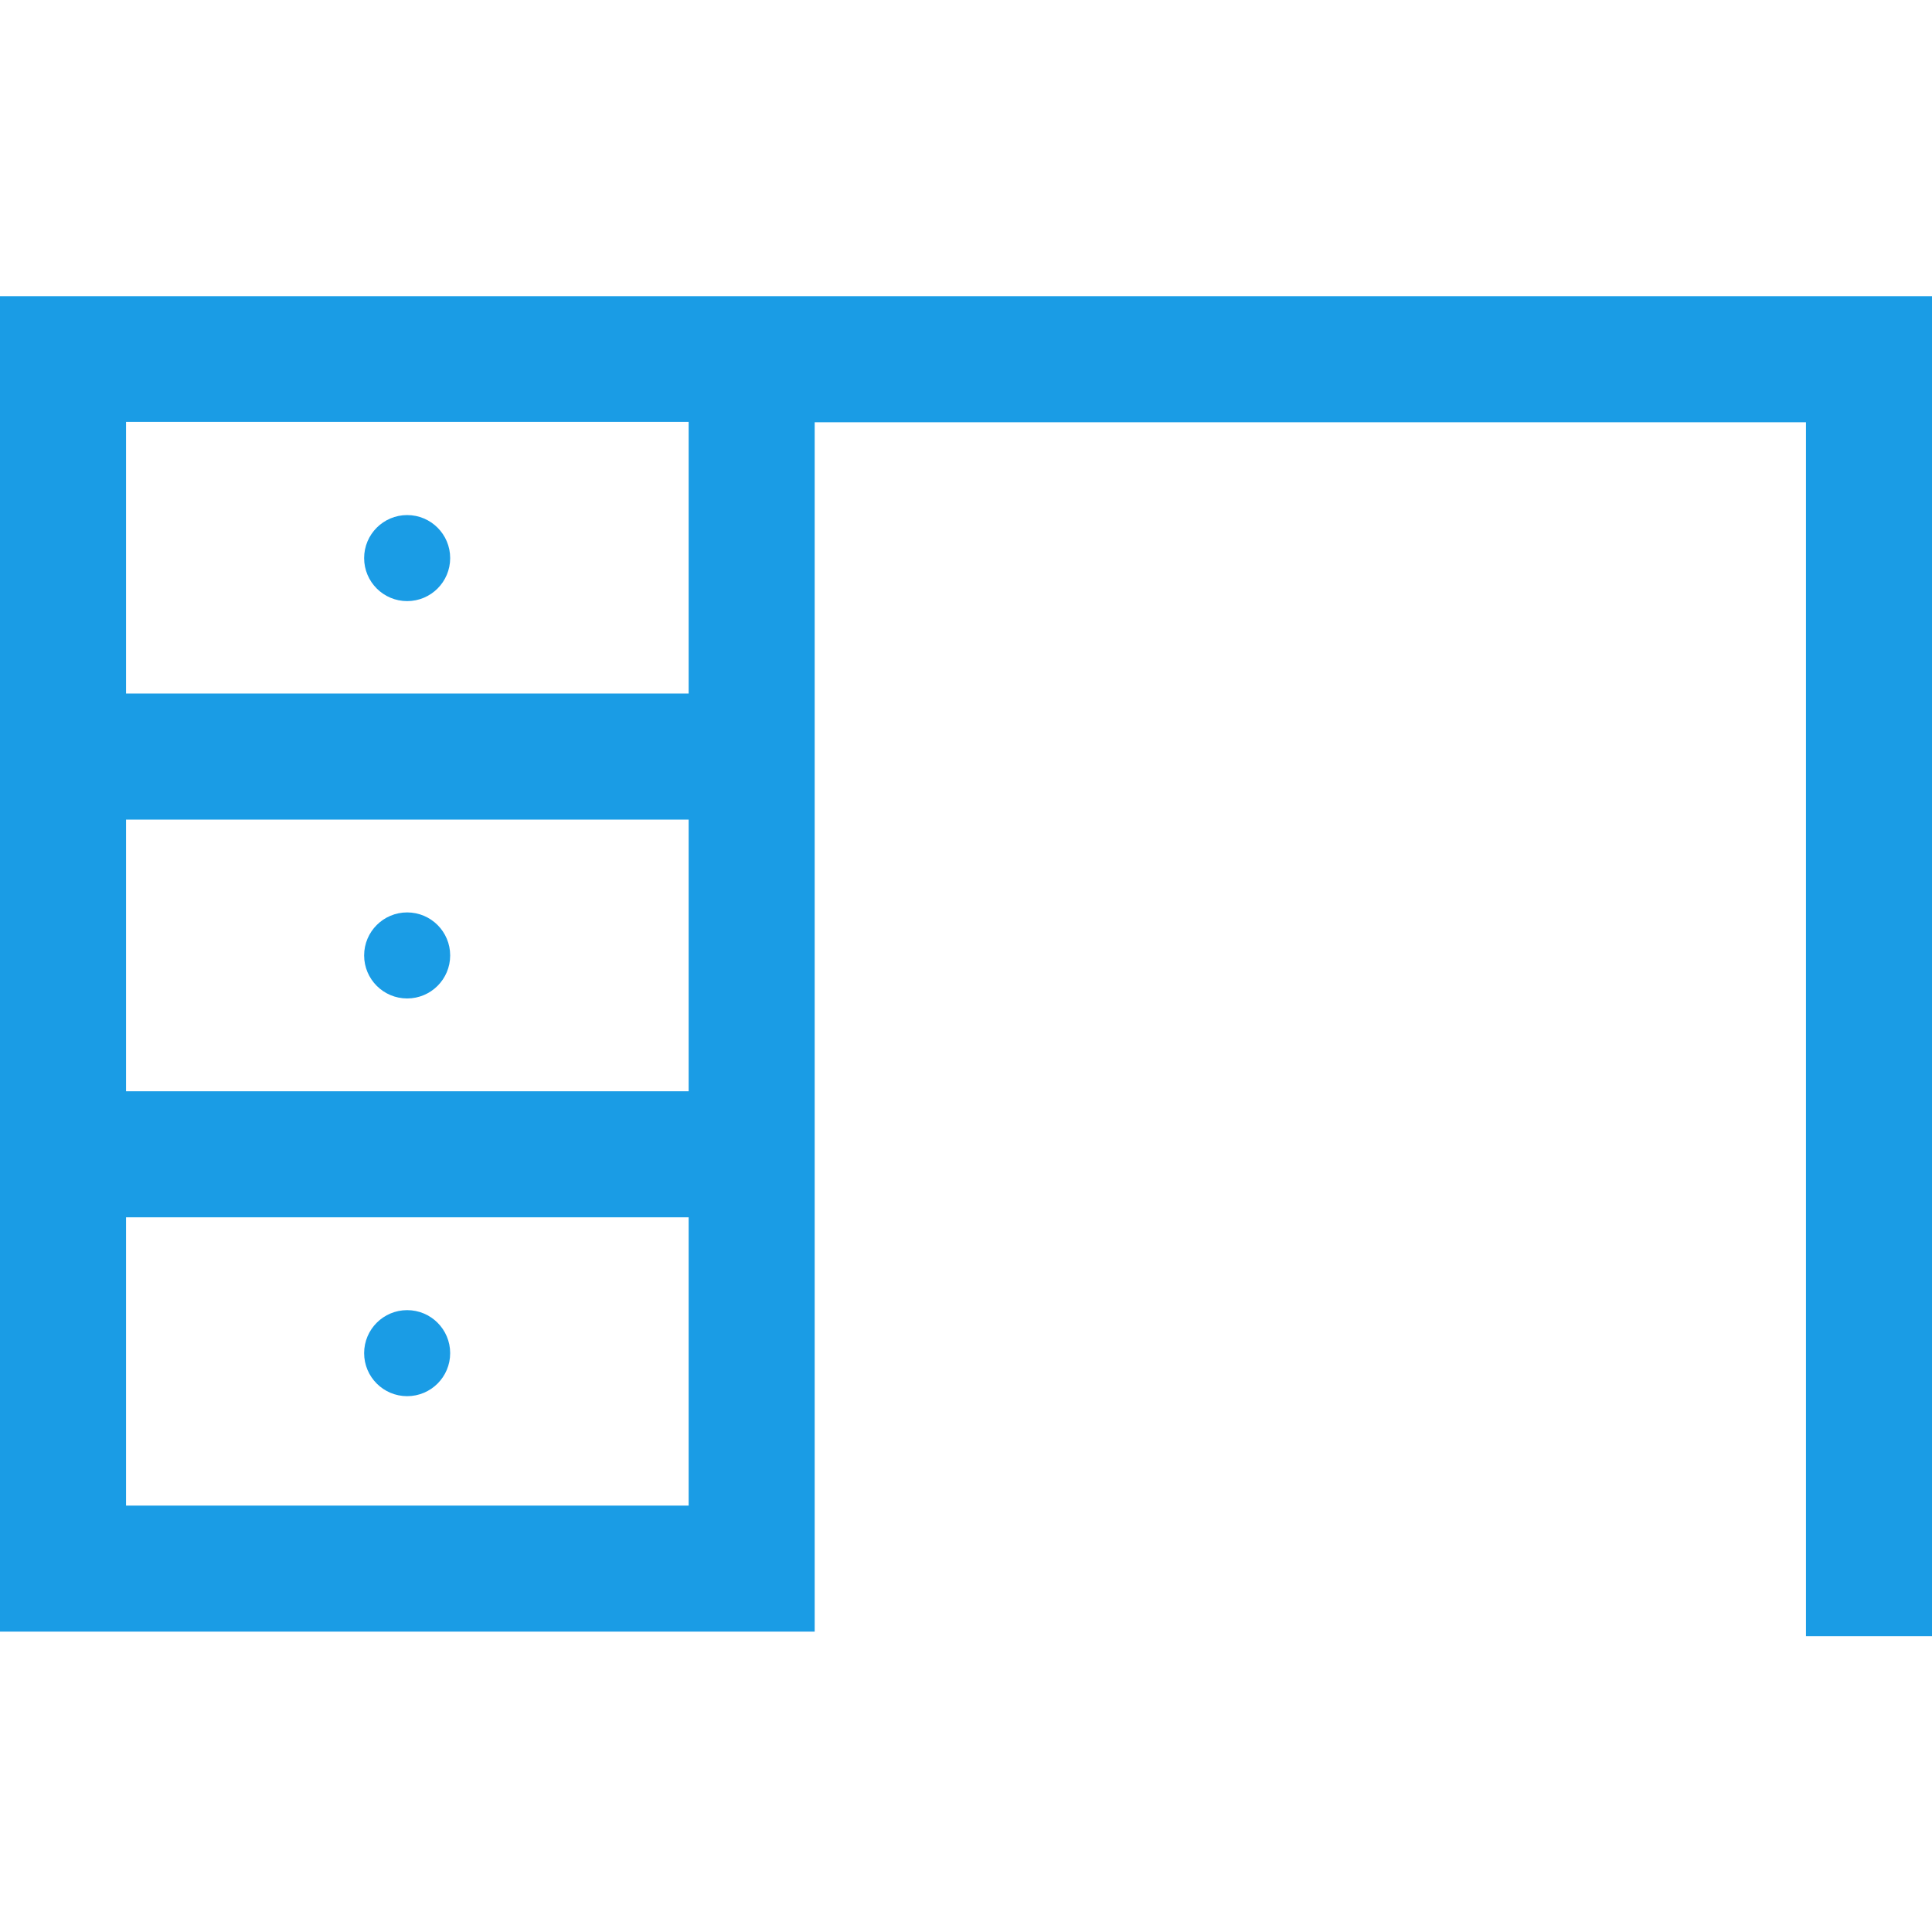 <?xml version="1.0" encoding="UTF-8"?>
<svg id="Layer_1" xmlns="http://www.w3.org/2000/svg" width="512" height="512" version="1.1" xmlns:xlink="http://www.w3.org/1999/xlink" viewBox="0 0 512 512">
  <!-- Generator: Adobe Illustrator 29.2.1, SVG Export Plug-In . SVG Version: 2.1.0 Build 116)  -->
  <defs>
    <style>
      .st0 {
        fill: #1a9ce5;
      }
    </style>
  </defs>
  <path class="st0" d="M199.2,78.5H0v353.9h215.9V111.9h262.7v321.7h33.4V78.5H199.2ZM182.5,399H33.4v-76.4h149.1v76.4h0ZM182.5,289.2H33.4v-72h149.1v72h0ZM182.5,183.8H33.4v-72h149.1v72h0Z"/>
  <circle class="st0" cx="107.9" cy="253.2" r="11.4"/>
  <circle class="st0" cx="107.9" cy="358.6" r="11.4"/>
  <circle class="st0" cx="107.9" cy="147.9" r="11.4"/>
</svg>